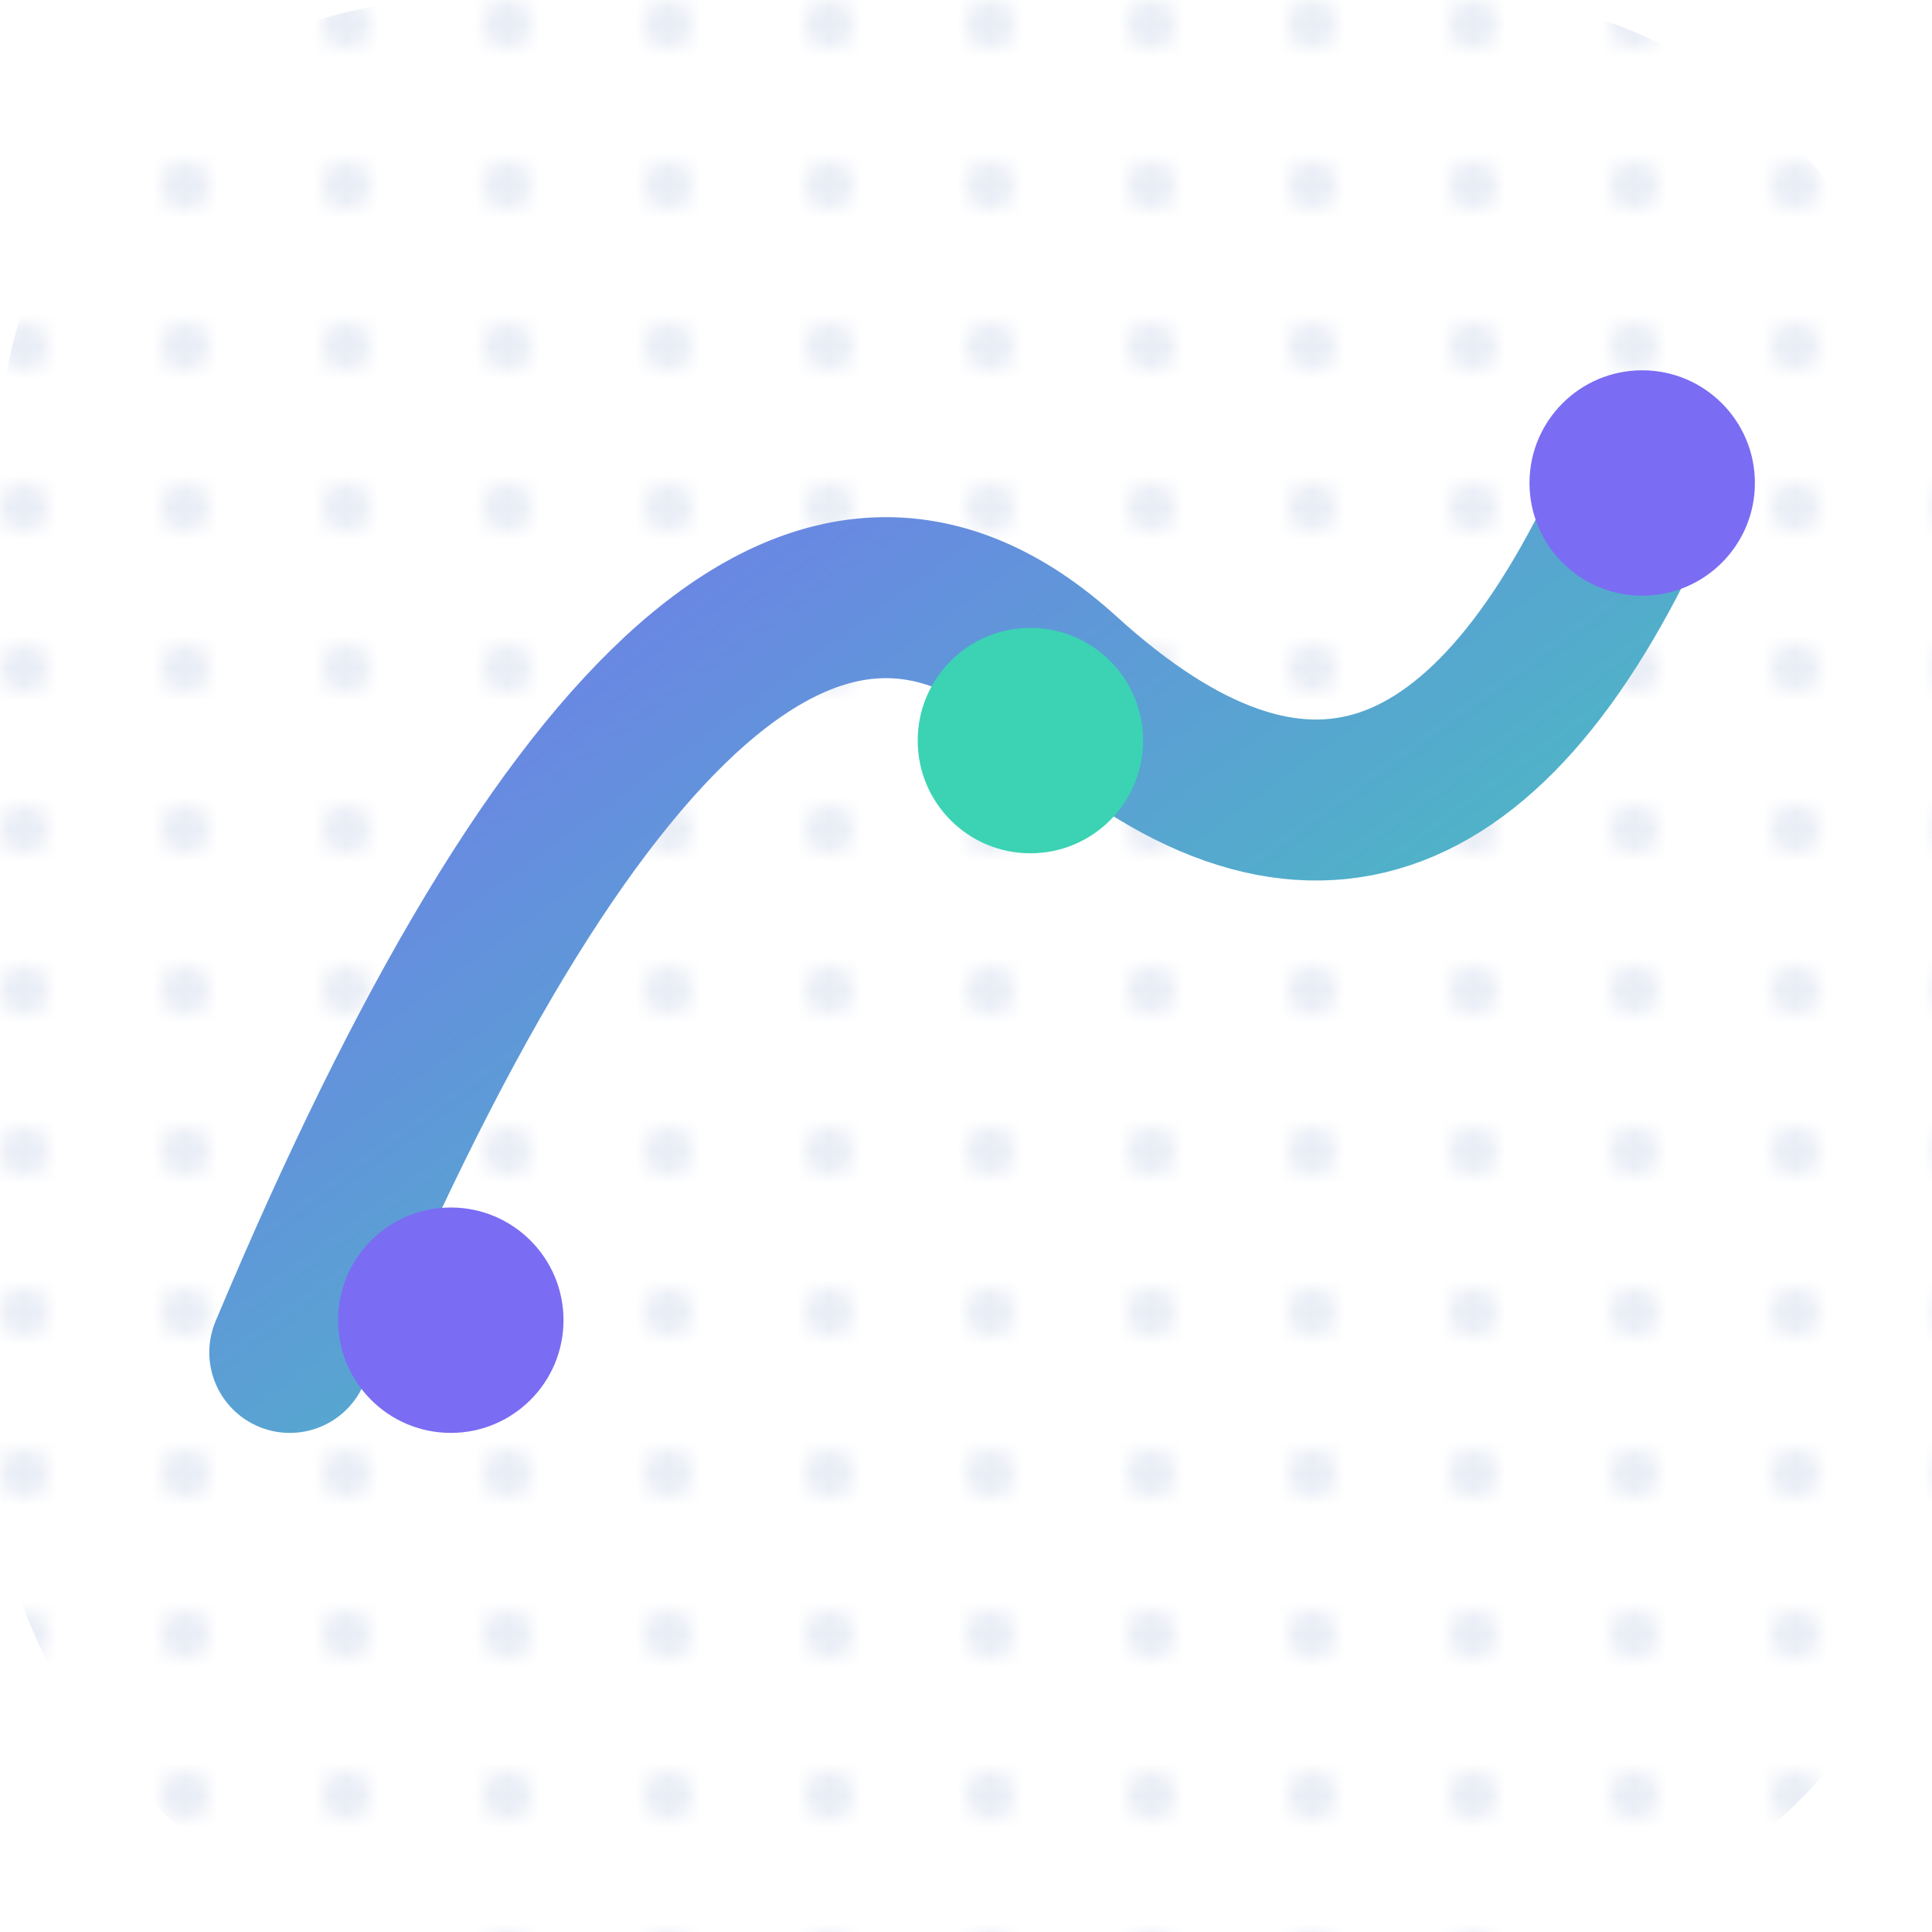           <svg xmlns="http://www.w3.org/2000/svg" viewBox="0 0 120 120">            <defs>              <linearGradient id="lg" x1="0" y1="0" x2="1" y2="1"><stop offset="0" stop-color="#7a6cf3"/><stop offset="1" stop-color="#3bd3b4"/></linearGradient>              <pattern id="dots" width="10" height="10" patternUnits="userSpaceOnUse"><circle cx="1.5" cy="1.5" r="1.5" fill="#e9edf6"/></pattern>            </defs>            <rect width="120" height="120" rx="28" fill="url(#dots)"/>            <path d="M18 84 Q44 22 66 42 T102 30" fill="none" stroke="url(#lg)" stroke-width="10" stroke-linecap="round"/>            <circle cx="28" cy="82" r="7" fill="#7a6cf3"/><circle cx="64" cy="46" r="7" fill="#3bd3b4"/><circle cx="102" cy="30" r="7" fill="#7a6cf3"/>          </svg>